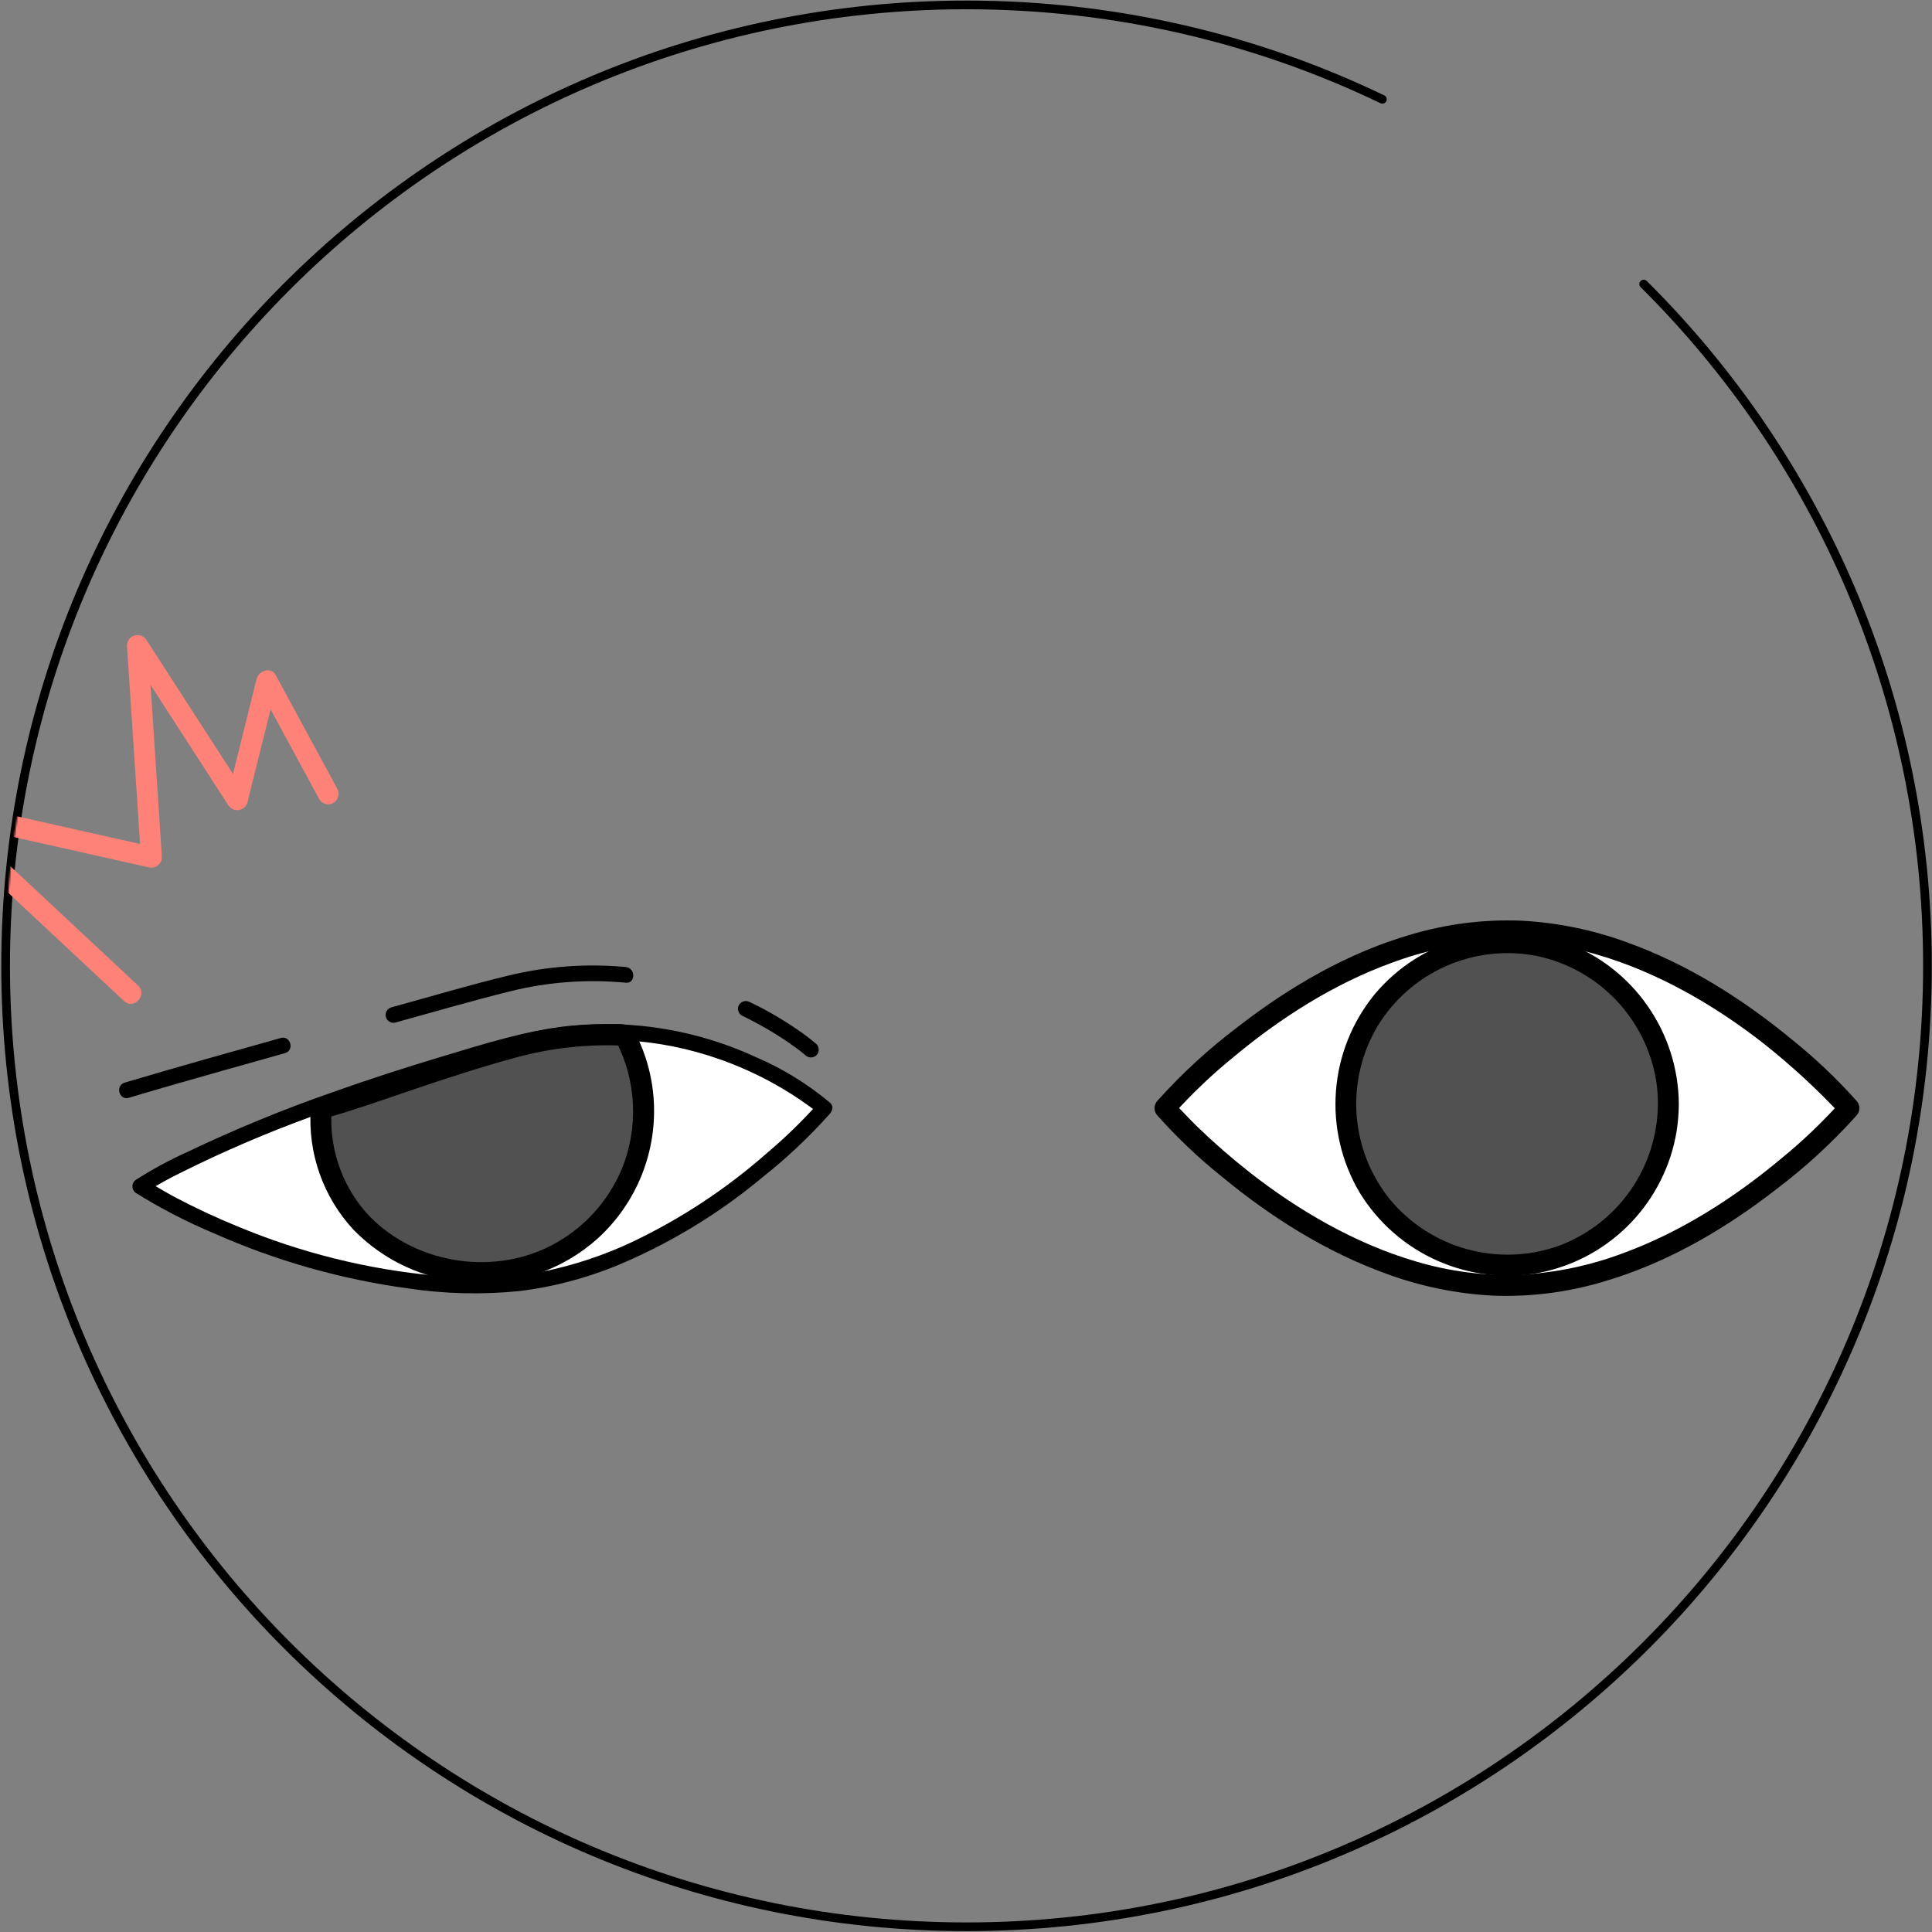 <svg width="1112" height="1112" viewBox="0 0 1112 1112" fill="none" xmlns="http://www.w3.org/2000/svg">
<rect x="0" y="0" width="1112" height="1112" fill="#808080" stroke="none"/>
<path d="M795.659 57.157C723.232 22.337 642.051 2.828 556.314 2.828C250.857 2.828 3.234 250.451 3.234 555.908C3.234 861.366 250.857 1108.99 556.314 1108.99C861.772 1108.99 1109.39 861.366 1109.39 555.908C1109.39 402.497 1046.93 263.675 946.058 163.483" stroke="black" stroke-width="5" stroke-linecap="round"/>
<mask id="mask0_929_380" style="mask-type:alpha" maskUnits="userSpaceOnUse" x="3" y="2" width="1107" height="1107">
<circle cx="556.315" cy="555.908" r="553.08" fill="#C4C4C4"/>
</mask>
<g mask="url(#mask0_929_380)">
<path d="M1064.25 637.818C1064.25 637.818 976.094 739.888 867.353 739.888C758.611 739.888 670.458 637.818 670.458 637.818C670.458 637.818 758.611 535.749 867.353 535.749C976.094 535.749 1064.25 637.818 1064.25 637.818Z" fill="white"/>
<path d="M1059.99 633.56C1049.02 645.855 1037.08 657.24 1024.28 667.603C997.819 689.651 967.015 709.35 933.935 721.389C915.097 728.446 895.294 732.594 875.207 733.689C854.855 734.472 834.513 731.893 815 726.057C780.152 715.889 747.175 696.65 719.29 674.772C708.828 666.57 698.797 657.832 689.239 648.593C684.442 643.953 679.997 639.008 675.328 634.254C675.113 634.035 674.917 633.793 674.716 633.56V642.079C685.678 629.784 697.621 618.399 710.425 608.036C736.884 585.988 767.689 566.289 800.768 554.25C819.606 547.193 839.409 543.045 859.496 541.95C879.848 541.167 900.19 543.746 919.703 549.582C954.551 559.75 987.528 578.989 1015.41 600.867C1031.04 613.275 1045.74 626.818 1059.38 641.385C1059.59 641.608 1059.79 641.846 1059.99 642.079C1061.12 643.195 1062.65 643.821 1064.25 643.821C1065.84 643.821 1067.37 643.195 1068.51 642.079C1069.61 640.934 1070.22 639.408 1070.22 637.82C1070.22 636.231 1069.61 634.705 1068.51 633.56C1057.2 620.885 1044.86 609.17 1031.62 598.538C1003.1 574.961 971.29 554.928 936.36 542.352C916.715 535.159 896.1 530.963 875.207 529.903C854.053 529.111 832.91 531.755 812.602 537.732C775.792 548.321 742.154 567.935 712.069 591.335C695.705 603.718 680.55 617.624 666.809 632.866C666.606 633.098 666.399 633.327 666.198 633.56C665.112 634.713 664.507 636.236 664.507 637.819C664.507 639.403 665.112 640.926 666.198 642.079C677.503 654.754 689.842 666.469 703.087 677.101C731.605 700.678 763.414 720.711 798.343 733.287C817.988 740.479 838.603 744.676 859.496 745.736C880.651 746.528 901.793 743.884 922.101 737.907C958.911 727.318 992.549 707.704 1022.63 684.304C1039 671.921 1054.15 658.015 1067.89 642.773C1068.1 642.541 1068.3 642.312 1068.51 642.079C1069.6 640.93 1070.21 639.405 1070.21 637.819C1070.21 636.233 1069.6 634.709 1068.51 633.56C1067.37 632.444 1065.84 631.818 1064.25 631.818C1062.65 631.818 1061.12 632.444 1059.99 633.56V633.56Z" fill="black"/>
<path d="M867.352 728.316C918.663 728.316 960.259 686.72 960.259 635.409C960.259 584.098 918.663 542.501 867.352 542.501C816.041 542.501 774.444 584.098 774.444 635.409C774.444 686.72 816.041 728.316 867.352 728.316Z" fill="#515151"/>
<path d="M954.239 635.409C954.138 653.189 948.633 670.517 938.454 685.096C928.276 699.674 913.905 710.813 897.25 717.034C880.279 723.09 861.858 723.787 844.478 719.03C827.099 714.273 811.6 704.292 800.08 690.437C788.802 676.496 782.077 659.429 780.812 641.542C779.547 623.655 783.805 605.811 793.009 590.422C802.328 575.207 816.07 563.201 832.398 556.009C848.727 548.817 866.861 546.783 884.377 550.178C901.771 553.794 917.662 562.594 929.956 575.419C942.251 588.243 950.372 604.491 953.251 622.022C953.928 626.452 954.258 630.928 954.239 635.409C954.274 643.16 966.321 643.175 966.286 635.409C966.128 615.146 959.822 595.409 948.201 578.808C936.58 562.208 920.193 549.527 901.207 542.444C882.047 535.574 861.241 534.739 841.593 540.054C821.944 545.368 804.395 556.575 791.31 572.167C778.301 588.023 770.488 607.499 768.931 627.95C767.374 648.4 772.149 668.834 782.607 686.477C793.275 703.879 809.012 717.599 827.705 725.797C846.398 733.995 867.151 736.278 887.178 732.339C906.818 728.232 924.757 718.285 938.644 703.803C952.531 689.32 961.716 670.98 964.996 651.185C965.814 645.966 966.245 640.693 966.286 635.409C966.321 627.656 954.274 627.647 954.239 635.409Z" fill="black"/>
<path d="M474.46 637.819C474.46 637.819 386.307 739.889 277.566 739.889C168.824 739.889 80.671 680.437 80.671 680.437C80.671 680.437 140.591 643.126 295.679 601.033C400.624 572.549 474.46 637.819 474.46 637.819Z" fill="white"/>
<path d="M295.678 602.767C251.195 614.841 214.555 629.75 184.899 638.007C184.756 640.113 184.657 642.231 184.657 644.373C184.657 695.684 226.253 732.461 277.565 732.461C294.885 732.465 311.862 727.628 326.579 718.494C341.296 709.361 353.166 696.296 360.851 680.773C367.2 667.961 370.493 653.852 370.472 639.554C370.491 624.315 366.745 609.308 359.565 595.866C338.037 594.722 316.465 597.052 295.678 602.767V602.767Z" fill="#515151"/>
<path d="M294.08 596.959C273.531 602.556 253.288 609.153 233.13 616.01C216.601 621.632 200.121 627.492 183.3 632.199C182.044 632.575 180.938 633.34 180.144 634.383C179.349 635.427 178.906 636.696 178.878 638.007C177.979 650.729 179.706 663.499 183.954 675.524C188.201 687.549 194.877 698.572 203.567 707.907C220.958 725.724 244.315 736.494 269.157 738.151C282.706 739.233 296.333 737.543 309.207 733.187C322.082 728.831 333.934 721.899 344.043 712.814C355.191 702.655 363.88 690.091 369.45 676.074C375.02 662.058 377.324 646.957 376.188 631.917C375.478 622.57 373.431 613.372 370.108 604.606C369.3 602.509 368.426 600.431 367.502 598.383C366.667 595.934 365.424 593.643 363.827 591.606C360.878 588.657 354.517 589.593 350.658 589.557C331.551 589.453 312.517 591.943 294.08 596.959C286.6 598.967 289.774 610.591 297.282 608.576C317.562 603.079 338.583 600.822 359.568 601.889L354.367 598.906C360.272 610.177 363.657 622.597 364.289 635.306C364.921 648.014 362.785 660.709 358.027 672.51C350.019 691.844 335.363 707.678 316.706 717.155C281.918 734.91 236.232 726.649 210.293 697.428C203.295 689.297 197.979 679.858 194.655 669.658C191.33 659.458 190.063 648.7 190.925 638.007L186.503 643.815C203.324 639.109 219.804 633.249 236.333 627.626C256.49 620.769 276.734 614.172 297.282 608.576C304.754 606.541 301.582 594.915 294.08 596.959Z" fill="black"/>
<path d="M471.269 634.625C461.961 645.08 451.914 654.854 441.206 663.871C417.712 684.54 391.434 701.809 363.14 715.174C346.791 722.807 329.589 728.457 311.898 732.004C291.922 735.548 271.552 736.318 251.365 734.291C211.823 730.706 173.063 721.081 136.436 705.753C124.249 700.767 112.318 695.195 100.645 689.039C94.888 686 89.408 682.434 83.668 679.397C83.421 679.266 83.188 679.096 82.954 678.945V686.747C90.224 682.144 97.755 677.968 105.511 674.242C129.252 662.465 153.628 652.011 178.525 642.93C197.799 635.743 217.282 629.123 236.898 622.936C248.623 619.237 260.394 615.688 272.211 612.289C284.388 608.779 296.593 605.072 309.005 602.477C346.734 594.741 385.902 598.219 421.677 612.483C433.454 617.149 444.768 622.907 455.473 629.681C459.089 631.964 462.634 634.363 466.075 636.904C466.649 637.328 467.217 637.759 467.787 638.187C468.322 638.589 468.484 638.729 467.804 638.197C468.078 638.412 468.354 638.624 468.627 638.841C469.29 639.369 469.946 639.905 470.601 640.444C470.827 640.629 471.05 640.82 471.269 641.014C475.615 644.848 482.029 638.481 477.658 634.625C465.031 624.047 450.946 615.344 435.837 608.784C401.984 593.005 364.492 586.686 327.337 590.495C302.447 593.212 278.367 600.926 254.471 608.084C233.08 614.491 211.826 621.371 190.792 628.87C162.549 638.73 134.867 650.129 107.87 663.015C97.795 667.562 88.054 672.814 78.72 678.734C78.612 678.806 78.502 678.874 78.394 678.945C77.727 679.355 77.177 679.928 76.795 680.611C76.413 681.294 76.212 682.064 76.212 682.846C76.212 683.628 76.413 684.398 76.795 685.081C77.177 685.764 77.727 686.337 78.394 686.747C92.663 695.627 107.619 703.351 123.12 709.845C158.764 725.682 196.478 736.377 235.13 741.609C256.482 744.78 278.148 745.259 299.619 743.033C318.238 740.668 336.477 735.922 353.887 728.91C384.75 716.195 413.483 698.829 439.089 677.417C452.768 666.58 465.498 654.597 477.143 641.599C477.313 641.402 477.488 641.21 477.658 641.014C481.444 636.635 475.08 630.217 471.269 634.625Z" fill="black"/>
<path d="M426.976 584.534C436.546 589.123 445.743 594.453 454.481 600.476C455.884 601.45 457.272 602.446 458.644 603.462C459.245 603.908 459.839 604.363 460.436 604.814C459.469 604.083 460.638 604.973 460.992 605.253C461.853 605.935 462.715 606.623 463.539 607.35C464.4 608.172 465.544 608.631 466.734 608.631C467.924 608.631 469.068 608.172 469.928 607.35C470.765 606.498 471.234 605.351 471.234 604.156C471.234 602.961 470.765 601.814 469.928 600.962C466.573 598.086 463.058 595.403 459.399 592.924C450.555 586.797 441.238 581.383 431.536 576.733C430.494 576.159 429.272 576.007 428.122 576.309C426.972 576.611 425.981 577.343 425.355 578.354C424.761 579.391 424.598 580.619 424.901 581.775C425.204 582.931 425.949 583.922 426.976 584.534V584.534Z" fill="black"/>
<path d="M227.514 588.558C249.566 582.498 271.568 576.027 293.766 570.53C315.463 565.158 337.913 563.497 360.164 565.619C365.949 566.169 365.912 557.13 360.164 556.584C337.494 554.476 314.632 556.15 292.51 561.537C269.907 567.001 247.535 573.684 225.112 579.846C223.993 580.196 223.055 580.967 222.494 581.996C221.933 583.025 221.794 584.232 222.105 585.362C222.417 586.492 223.155 587.457 224.164 588.053C225.173 588.649 226.374 588.83 227.514 588.558V588.558Z" fill="black"/>
<path d="M74.145 631.855C91.879 626.52 109.707 621.486 127.522 616.431C139.69 612.978 151.865 609.55 164.046 606.146C169.637 604.582 167.262 595.862 161.644 597.433C132.95 605.461 104.26 613.522 75.686 621.97C74.371 622.359 73.057 622.75 71.744 623.143C66.19 624.814 68.556 633.537 74.146 631.855L74.145 631.855Z" fill="black"/>
<path d="M79.428 567.192L40.809 531.108L-20.483 473.842L-34.586 460.665L-39.737 471.091L2.612 480.594L70.465 495.819L85.996 499.304C86.904 499.472 87.839 499.43 88.729 499.182C89.619 498.934 90.441 498.486 91.132 497.873C91.823 497.26 92.366 496.498 92.718 495.644C93.071 494.79 93.225 493.867 93.167 492.945L90.445 451.732L86.107 386.047L85.111 370.976L74.101 374.781L93.522 404.837L124.477 452.741L131.581 463.735C132.262 464.695 133.208 465.437 134.302 465.871C135.397 466.306 136.594 466.413 137.748 466.181C138.903 465.949 139.965 465.388 140.807 464.564C141.649 463.741 142.235 462.691 142.492 461.543L157.414 401.607L159.557 393.002L148.645 395.195L179.483 452.106L183.911 460.279C184.809 461.596 186.189 462.507 187.753 462.815C189.317 463.123 190.939 462.803 192.269 461.924C193.568 461.012 194.464 459.633 194.771 458.076C195.077 456.518 194.771 454.903 193.915 453.566L163.077 396.655L158.649 388.482C155.987 383.57 148.889 386.048 147.737 390.675L132.815 450.61L130.672 459.215L141.584 457.023L122.163 426.967L91.209 379.063L84.105 368.069C83.345 367 82.259 366.205 81.009 365.805C79.76 365.404 78.415 365.42 77.175 365.848C75.935 366.277 74.867 367.096 74.131 368.182C73.396 369.268 73.032 370.564 73.095 371.874L75.817 413.087L80.155 478.772L81.151 493.843L88.323 487.484L45.974 477.981L-21.879 462.756L-37.41 459.271C-43.416 457.923 -46.792 465.743 -42.562 469.696L-3.942 505.78L57.35 563.047L71.453 576.224C77.134 581.532 85.087 572.48 79.428 567.192L79.428 567.192Z" fill="#FF8278"/>
</g>
</svg>
